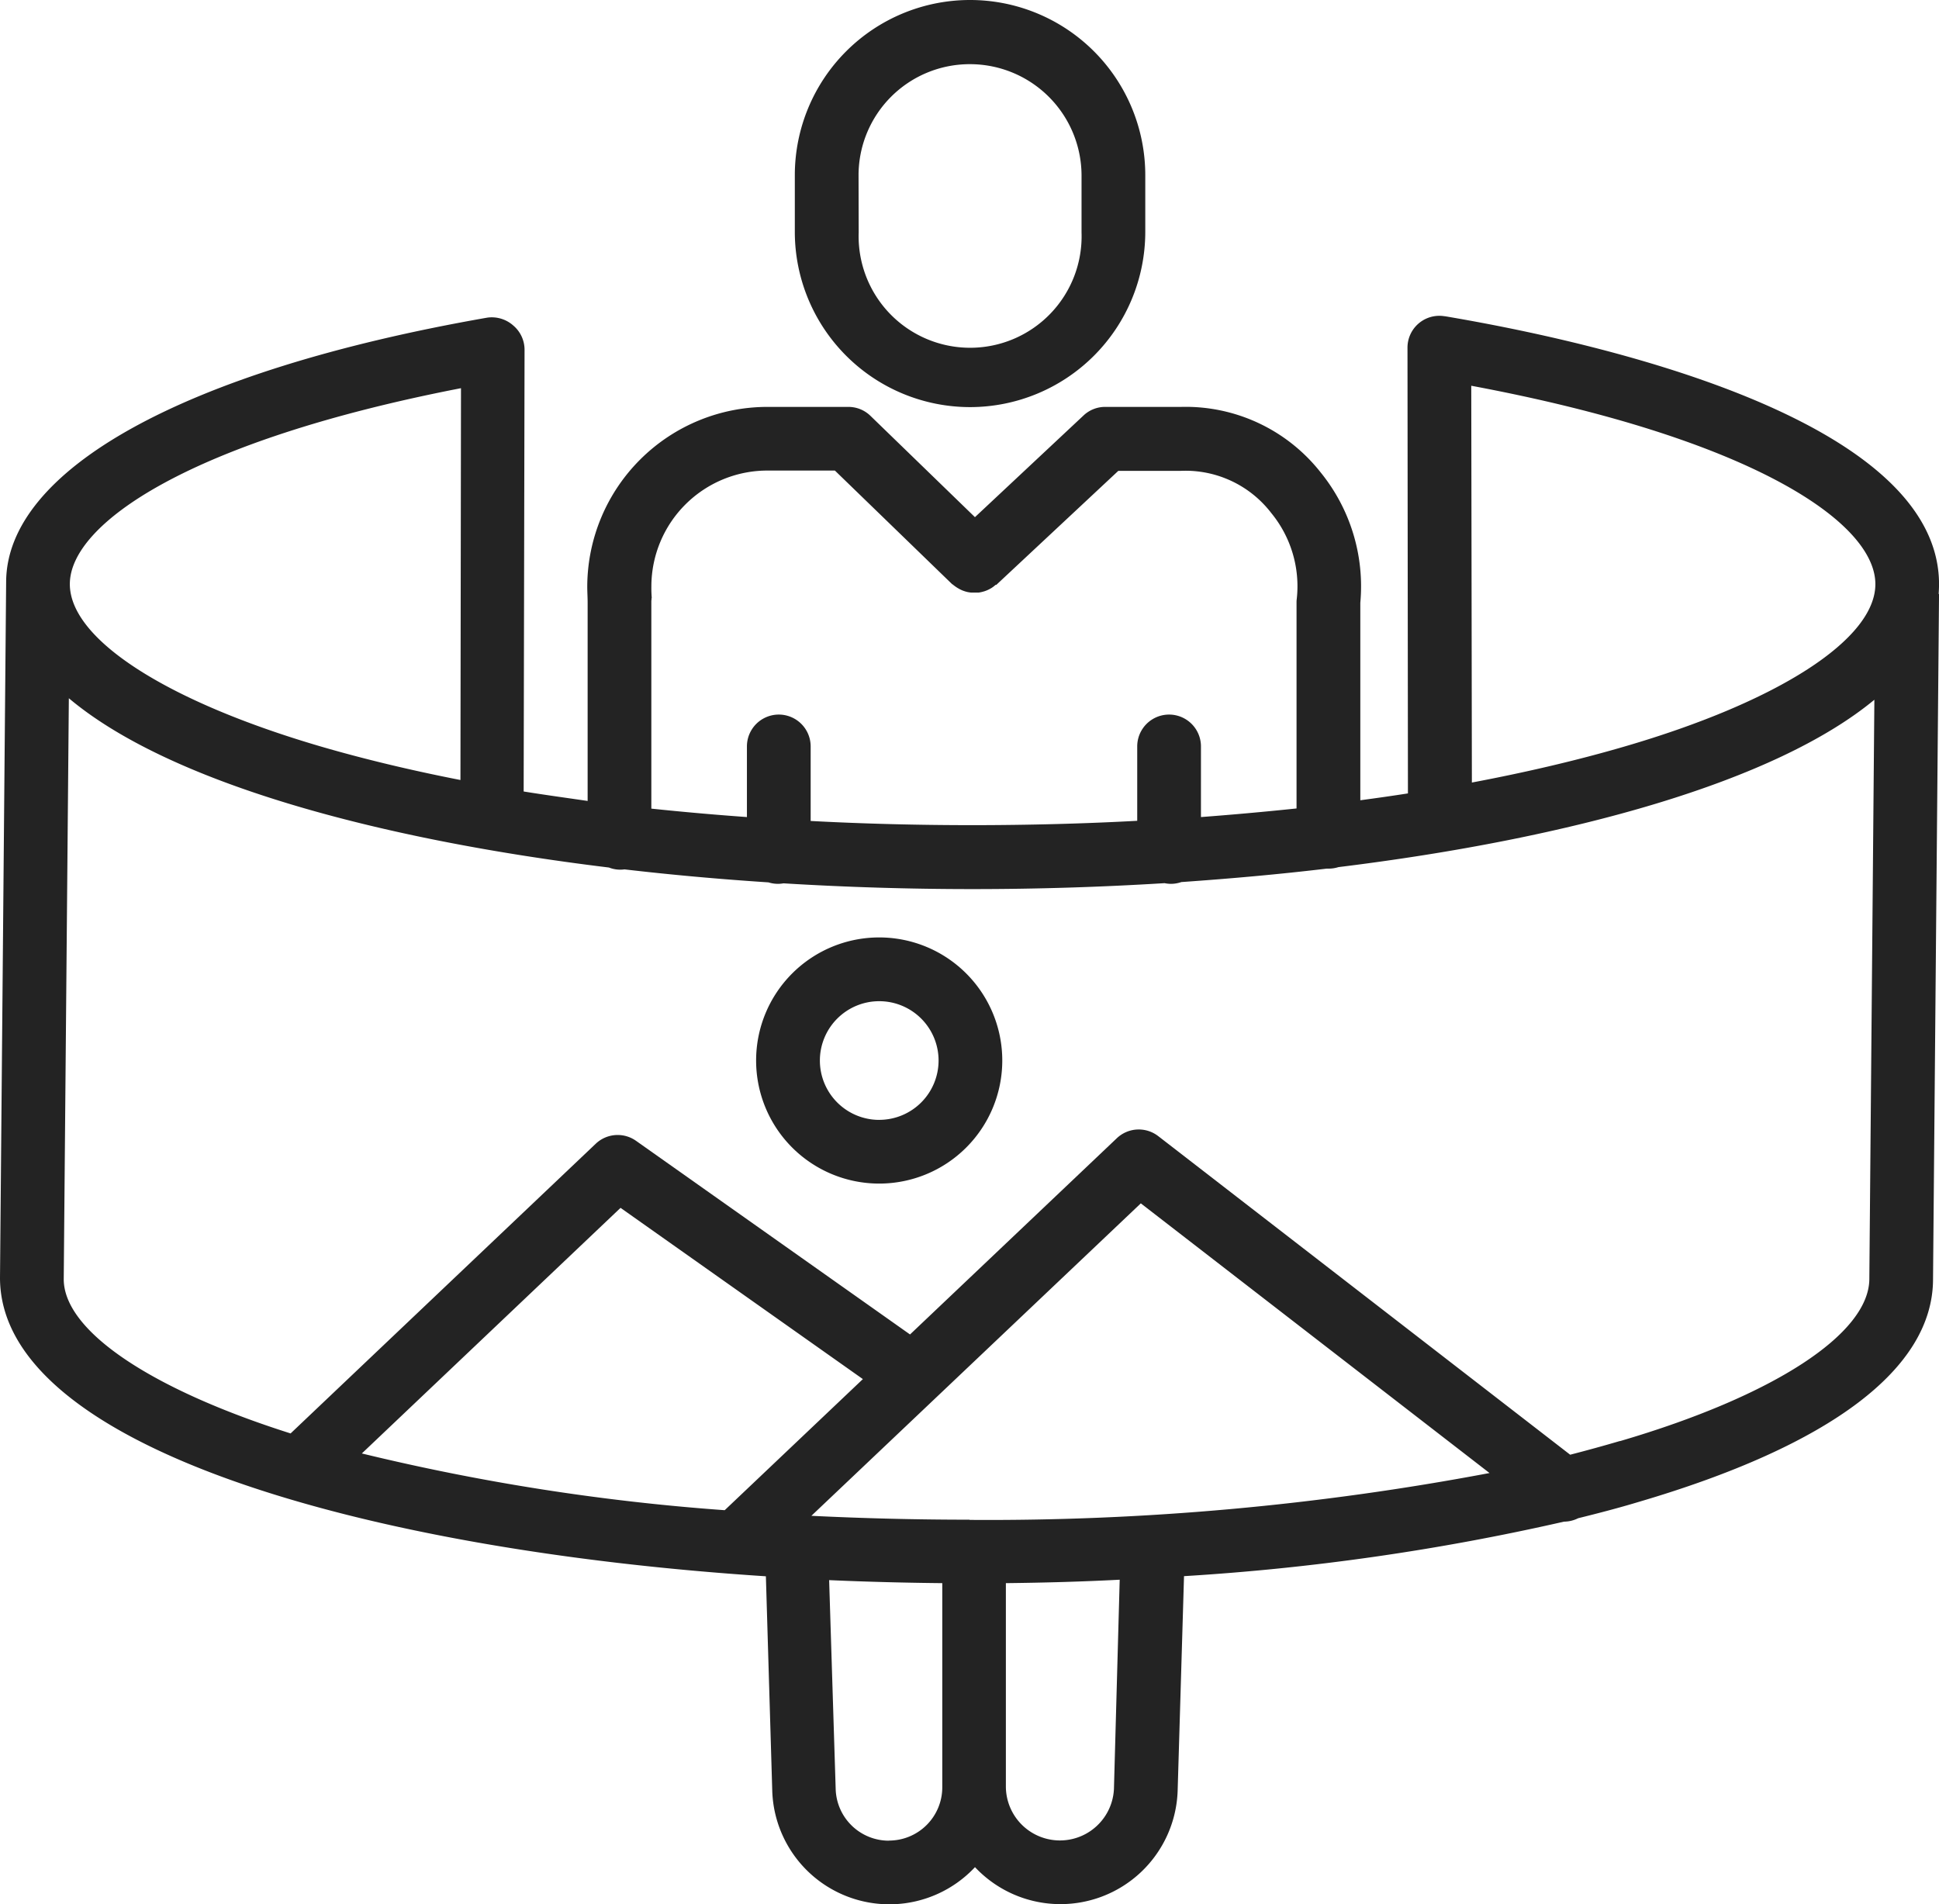 <svg xmlns="http://www.w3.org/2000/svg" width="56.556" height="55.548" viewBox="0 0 56.556 55.548">
  <g id="footer-one" transform="translate(0 -0.446)">
    <path id="Path_3272" data-name="Path 3272" d="M42.137,79.773a.929.929,0,0,0-1.084.918l.013,13c-.455.071-.924.138-1.389.2V88.131a5.271,5.271,0,0,0-1.159-3.806,5.01,5.01,0,0,0-4.071-1.908H32.253a.917.917,0,0,0-.636.238l-3.18,2.978-3.056-2.963a.92.92,0,0,0-.648-.253H22.4a5.256,5.256,0,0,0-5.271,5.239c0,.16.011.315.011.475v5.78c-.581-.085-1.253-.177-1.866-.276L15.3,80.755a.926.926,0,0,0-.329-.712.943.943,0,0,0-.757-.23C5.3,81.372.187,84.274.179,87.527L0,107.819c0,4.94,10.669,7.947,22.339,8.708l.186,6.265a3.418,3.418,0,0,0,5.913,2.219,3.42,3.42,0,0,0,5.911-2.222l.186-6.266a68.536,68.536,0,0,0,11.083-1.59.933.933,0,0,0,.414-.1c.6-.148,1.181-.3,1.742-.469,5.631-1.652,8.608-3.9,8.608-6.508l.175-19.983h-.011c.007-.116.011-.19.011-.284,0-4.857-10.083-7.087-14.419-7.818ZM54.7,87.587c0,1.6-2.8,3.419-7.315,4.736-1.369.4-2.863.751-4.454,1.051L42.913,81.8C51.043,83.32,54.7,85.769,54.7,87.587Zm-35.69.4q-.014-.172-.011-.343A3.383,3.383,0,0,1,22.4,84.274h1.952l3.422,3.316c.006.005.012,0,.018.009s.026.02.039.031.021.015.032.024l.043.029.034.021.044.025.037.019.044.02.039.015.045.015.041.012.045.01.042.007.047.006.042,0,.048,0h.041l.049,0,.04,0,.049-.008.039-.008.048-.013.039-.011.046-.017.039-.016.044-.021.039-.021.041-.024.037-.026.038-.029.035-.03c.007-.006.014,0,.021,0l3.56-3.327h1.827a3.152,3.152,0,0,1,2.634,1.231,3.366,3.366,0,0,1,.745,2.49.874.874,0,0,0-.008.091v6.036q-1.394.146-2.788.251V92.321a.929.929,0,0,0-1.859,0v2.169c-1.51.083-3.171.127-4.818.127-1.609,0-3.2-.042-4.707-.122V92.321a.929.929,0,0,0-1.859,0v2.06q-1.394-.1-2.788-.246V88.086c0-.032.01-.063.006-.094ZM13.446,81.87,13.43,93.3c-1.451-.284-2.816-.611-4.078-.979C4.84,91,2.037,89.19,2.037,87.586c0-1.776,3.539-4.187,11.409-5.715Zm14.834,33.006c-1.563,0-3.1-.039-4.614-.113l3.6-3.414,0,0,6.009-5.7,10.171,7.866a78.664,78.664,0,0,1-15.167,1.367Zm-7.142-.277a64.259,64.259,0,0,1-10.584-1.655L18.1,105.78l7.068,4.995Zm4.792,9.64a1.551,1.551,0,0,1-1.555-1.5l-.191-6.1c1.1.049,2.251.078,3.3.088v5.945a1.554,1.554,0,0,1-1.551,1.564Zm6.561-1.507a1.577,1.577,0,0,1-3.152-.057v-5.948c1.162-.013,2.232-.044,3.32-.1Zm14.759-10.151q-.7.206-1.452.4l-12.015-9.293a.929.929,0,0,0-1.208.061l-6.032,5.724-7.991-5.648a.929.929,0,0,0-1.176.085l-8.9,8.45c-4.1-1.3-6.617-3-6.617-4.5l.149-16.945c2.886,2.43,8.882,4.1,15.753,4.938a.9.9,0,0,0,.454.054c1.373.16,2.78.286,4.2.379a.9.9,0,0,0,.437.028c1.829.112,3.68.168,5.515.168,1.862,0,3.74-.058,5.6-.173a.951.951,0,0,0,.19.02.933.933,0,0,0,.3-.052c1.435-.1,2.855-.227,4.24-.392.02,0,.039,0,.059,0a.932.932,0,0,0,.283-.044c6.8-.836,12.733-2.485,15.632-4.882l-.147,16.889c0,1.605-2.787,3.42-7.272,4.736Zm0,0" transform="translate(0 -70.102)" fill="#232323"/>
    <path id="Path_3273" data-name="Path 3273" d="M204.693,12.321a5.114,5.114,0,0,0,5.111-5.1V5.557a5.111,5.111,0,1,0-10.222,0V7.224A5.114,5.114,0,0,0,204.693,12.321Zm-3.252-6.764a3.242,3.242,0,0,1,3.238-3.239h.014a3.254,3.254,0,0,1,3.252,3.239V7.224a3.252,3.252,0,1,1-6.5,0Zm0,0" transform="translate(-176.399 0)" fill="#232323"/>
    <path id="Path_3274" data-name="Path 3274" d="M193.45,235.848a3.59,3.59,0,1,0,3.59,3.59,3.59,3.59,0,0,0-3.59-3.59Zm0,5.322a1.731,1.731,0,1,1,1.732-1.731A1.731,1.731,0,0,1,193.45,241.169Zm0,0" transform="translate(-167.806 -208.058)" fill="#232323"/>
  </g>
</svg>
